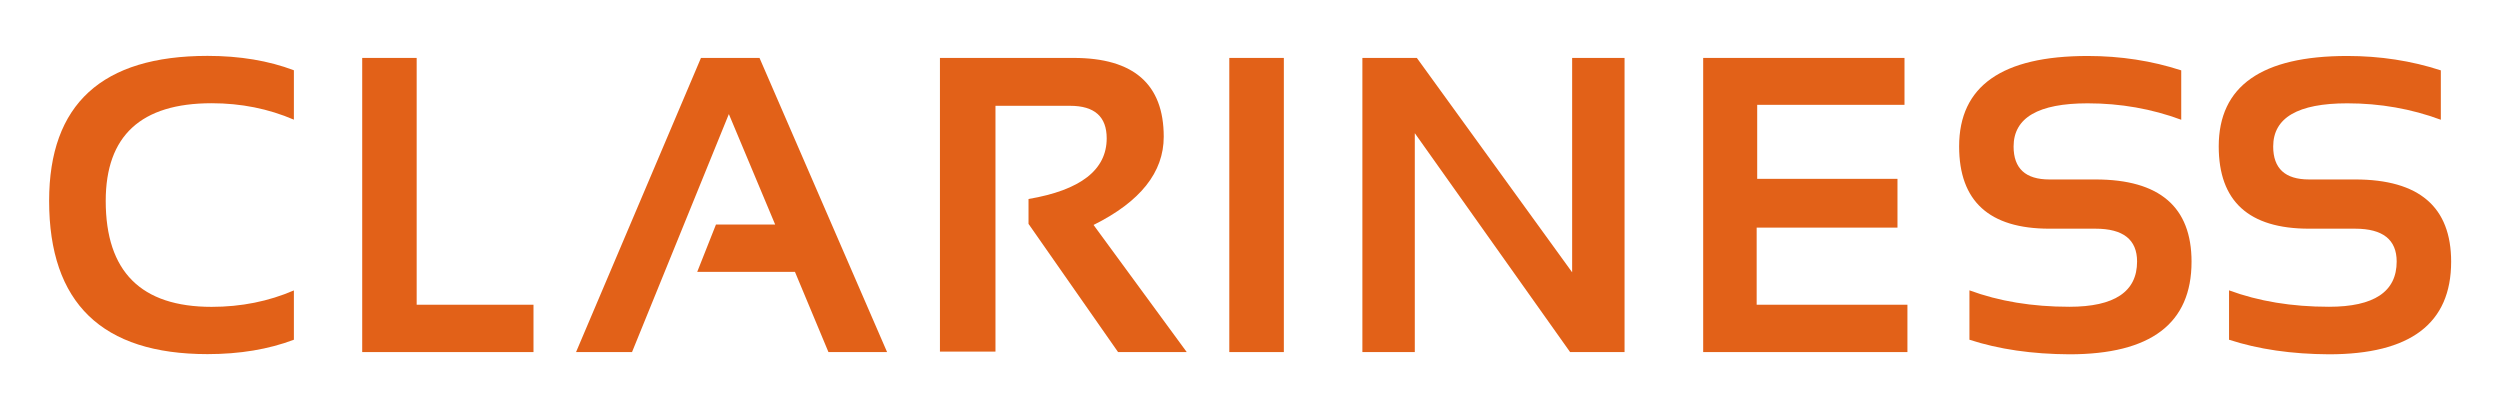 <!--?xml version="1.0" encoding="utf-8"?-->
<!-- Generator: Adobe Illustrator 27.4.1, SVG Export Plug-In . SVG Version: 6.00 Build 0)  -->
<svg version="1.1" id="Layer_1" xmlns="http://www.w3.org/2000/svg" xmlns:xlink="http://www.w3.org/1999/xlink" x="0px" y="0px" viewBox="0 0 2814 455.3" style="" xml:space="preserve">
<style type="text/css">
	.st0{fill:#E26118;}
</style>
<g>
	<path class="st0" d="M330.8,382.4c-28.6,10.8-61,16.2-97.2,16.2c-118.8,0-178.3-57.5-178.3-172.5c0-108.8,59.4-163.2,178.3-163.2
		c36.3,0,68.7,5.4,97.2,16.2v55.6c-28.6-12.3-59.4-18.5-92.6-18.5c-79.5,0-119.2,36.6-119.2,110c0,79.5,39.7,119.2,119.2,119.2
		c33.2,0,64.1-6.2,92.6-18.5V382.4z"></path>
	<polygon class="st0" points="469,65.2 469,343 600.5,343 600.5,396.3 407.7,396.3 407.7,65.2 	"></polygon>
	<polygon class="st0" points="711.4,396.3 648.4,396.3 789,65.2 854.9,65.2 998.5,396.3 932.5,396.3 894.8,306 784.8,306 
		805.9,252.7 872.5,252.7 820.4,128.4 	"></polygon>
	<path class="st0" d="M1058,395.8V65.2h150.5c67.6,0,101.4,29.6,101.4,88.7c0,40-26.3,73.1-79,99.3l104.9,143.1h-77.3L1157.7,252
		v-28c58.7-10,88-32.8,88-68.3c0-24.4-13.7-36.6-41.2-36.6h-84v276.7L1058,395.8L1058,395.8z"></path>
	<rect x="1383.7" y="65.2" class="st0" width="61.4" height="331.1"></rect>
	<polygon class="st0" points="1533.5,396.3 1533.5,65.2 1594.8,65.2 1769.6,306.5 1769.6,65.2 1828.6,65.2 1828.6,396.3 
		1767.3,396.3 1592.5,149.9 1592.5,396.3 	"></polygon>
	<polygon class="st0" points="2143.7,65.2 2143.7,118 1977.9,118 1977.9,201.3 2135.8,201.3 2135.8,256.2 1977.3,256.2 1977.3,343 
		2147,343 2147,396.3 1917.1,396.3 1917.1,65.2 	"></polygon>
	<path class="st0" d="M2216.8,382.4v-55.6c33.2,12.3,70.7,18.5,112.5,18.5c50.8,0,76.2-17,76.2-50.9c0-24.7-15.6-37-46.8-37h-51.9
		c-67.7,0-101.6-30.9-101.6-92.6c0-67.9,48.2-101.8,144.7-101.8c37,0,72.1,5.4,105.3,16.2v55.6c-33.2-12.3-68.3-18.5-105.3-18.5
		c-55.6,0-83.4,16.2-83.4,48.6c0,24.7,13.4,37.1,40.3,37.1h51.9c72.1,0,108.1,30.9,108.1,92.6c0,69.5-45.8,104.2-137.5,104.2
		C2287.5,398.6,2250,393.2,2216.8,382.4"></path>
	<path class="st0" d="M2509,382.4v-55.6c33.2,12.3,70.7,18.5,112.5,18.5c50.8,0,76.2-17,76.2-50.9c0-24.7-15.6-37-46.8-37H2599
		c-67.8,0-101.6-30.9-101.6-92.6c0-67.9,48.2-101.8,144.7-101.8c37,0,72.1,5.4,105.3,16.2v55.6c-33.2-12.3-68.3-18.5-105.3-18.5
		c-55.6,0-83.4,16.2-83.4,48.6c0,24.7,13.4,37.1,40.3,37.1h51.9c72.1,0,108.1,30.9,108.1,92.6c0,69.5-45.8,104.2-137.5,104.2
		C2579.7,398.6,2542.2,393.2,2509,382.4"></path>
</g>
</svg>
